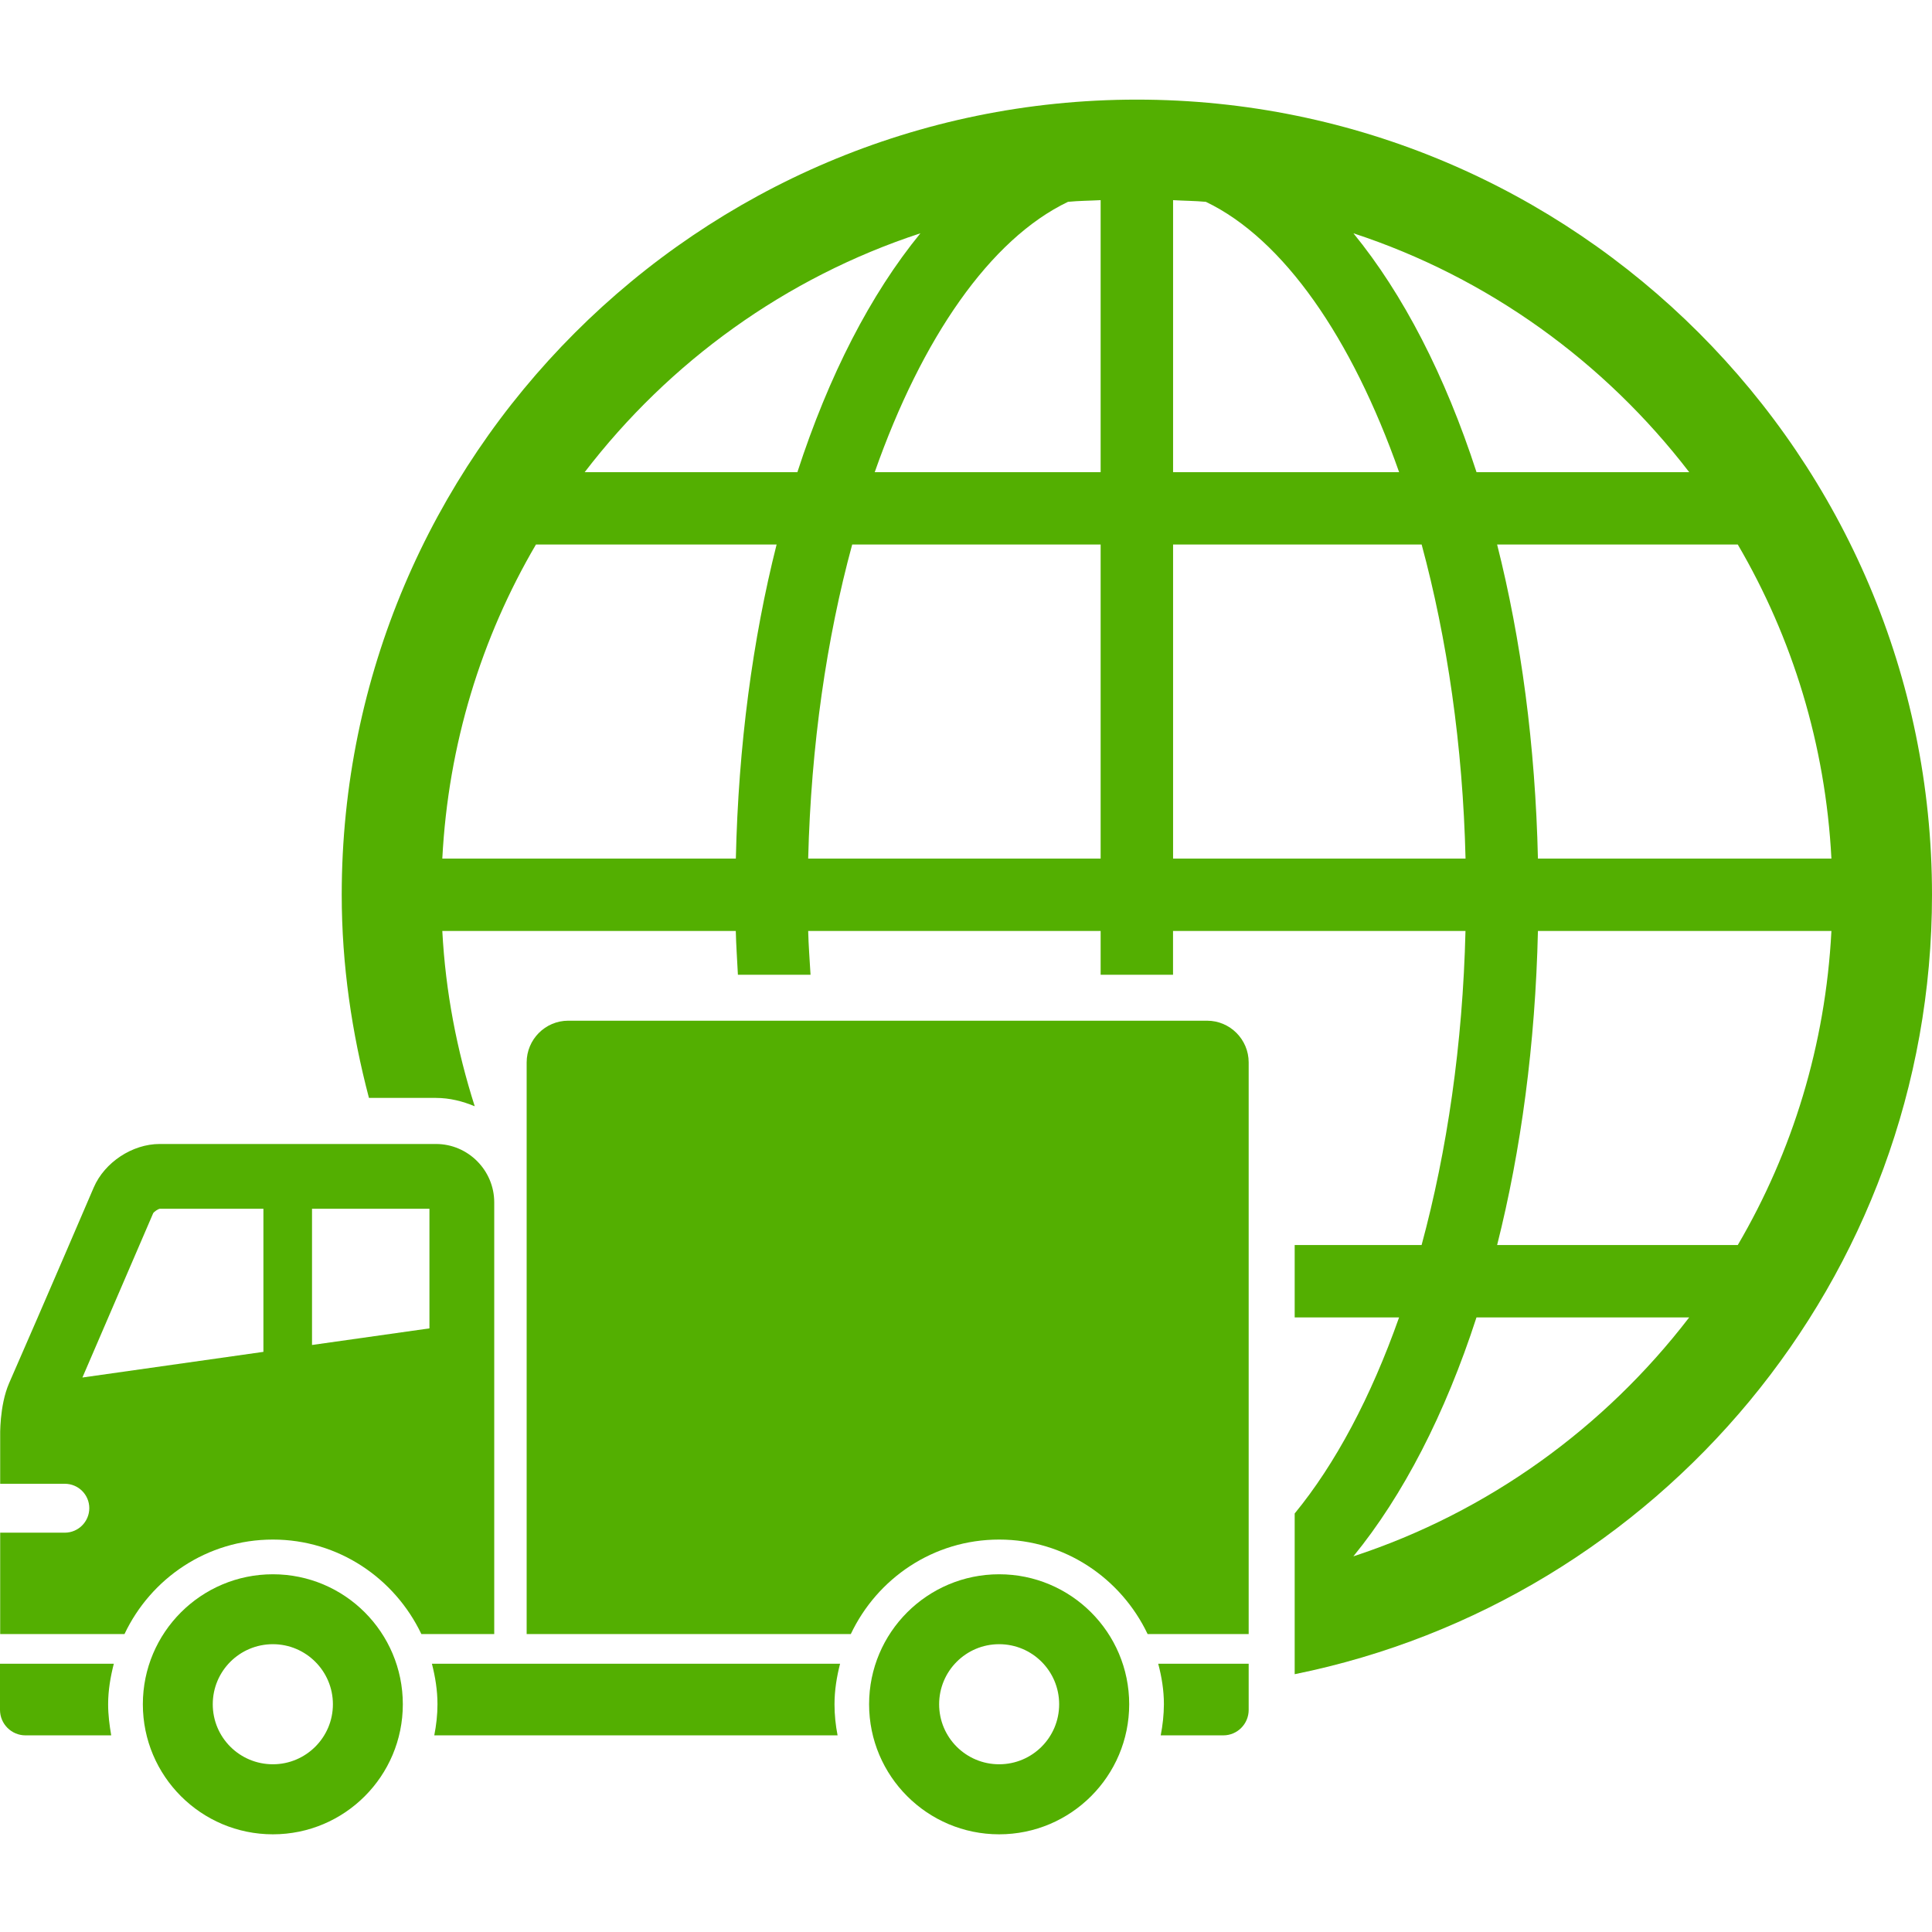 <svg version="1.0" preserveAspectRatio="xMidYMid meet" height="500" viewBox="0 0 375 375" zoomAndPan="magnify" width="500" xmlns:xlink="http://www.w3.org/1999/xlink" xmlns="http://www.w3.org/2000/svg"><path fill-rule="nonzero" fill-opacity="1" d="M 220.664 19.336 C 135.562 19.336 66.328 88.582 66.328 173.684 C 66.328 187.324 68.297 200.496 71.613 213.105 L 84.609 213.105 C 87.293 213.105 89.777 213.75 92.145 214.723 C 88.688 203.895 86.473 192.527 85.852 180.703 L 142.816 180.703 C 142.887 183.574 143.086 186.352 143.227 189.199 L 157.324 189.199 C 157.16 186.363 156.938 183.586 156.867 180.703 L 213.633 180.703 L 213.633 189.199 L 227.684 189.199 L 227.684 180.703 L 284.449 180.703 C 283.922 202.652 280.875 223.406 275.93 241.664 L 251.297 241.664 L 251.297 255.715 L 271.559 255.715 C 266.086 271.207 259.172 284.18 251.297 293.766 L 251.297 324.961 C 321.785 310.688 375 248.297 375 173.684 C 375 88.582 305.766 19.336 220.664 19.336 Z M 142.828 166.652 L 85.852 166.652 C 87 144.492 93.422 123.785 104.027 105.691 L 150.738 105.691 C 146.098 124.078 143.32 144.68 142.828 166.652 Z M 154.77 91.652 L 113.484 91.652 C 129.891 70.242 152.484 53.859 178.652 45.281 C 168.984 57.094 160.863 72.891 154.77 91.652 Z M 213.633 166.652 L 156.867 166.652 C 157.418 144.703 160.441 123.949 165.41 105.691 L 213.633 105.691 Z M 213.633 91.652 L 169.781 91.652 C 178.934 65.602 192.188 46.418 207.293 39.176 C 209.379 38.965 211.523 38.965 213.633 38.848 Z M 337.301 105.691 C 347.895 123.785 354.328 144.504 355.477 166.652 L 298.512 166.652 C 298.008 144.68 295.242 124.078 290.59 105.691 Z M 327.879 91.652 L 286.594 91.652 C 280.5 72.891 272.355 57.094 262.699 45.281 C 288.844 53.859 311.438 70.242 327.879 91.652 Z M 227.695 38.848 C 229.805 38.977 231.949 38.977 234.059 39.176 C 249.141 46.406 262.395 65.602 271.57 91.652 L 227.695 91.652 Z M 227.695 166.652 L 227.695 105.691 L 275.941 105.691 C 280.887 123.961 283.934 144.703 284.461 166.652 Z M 262.688 302.086 C 272.344 290.262 280.5 274.465 286.582 255.715 L 327.867 255.715 C 311.438 277.113 288.844 293.508 262.688 302.086 Z M 337.301 241.664 L 290.59 241.664 C 295.23 223.277 298.008 202.676 298.512 180.703 L 355.477 180.703 C 354.328 202.863 347.906 223.57 337.301 241.664 Z M 337.301 241.664" fill="#53af01"></path><path fill-rule="nonzero" fill-opacity="1" d="M 52.969 305.566 C 39.035 305.566 27.727 316.863 27.727 330.797 C 27.727 344.73 39.035 356.039 52.969 356.039 C 66.902 356.039 78.188 344.73 78.188 330.797 C 78.188 316.863 66.902 305.566 52.969 305.566 Z M 52.969 342.445 C 46.512 342.445 41.297 337.242 41.297 330.797 C 41.297 324.352 46.512 319.137 52.969 319.137 C 59.379 319.137 64.617 324.352 64.617 330.797 C 64.617 337.242 59.367 342.445 52.969 342.445 Z M 52.969 342.445" fill="#53af01"></path><path fill-rule="nonzero" fill-opacity="1" d="M 225.293 336.832 L 237.445 336.832 C 240.164 336.832 242.367 334.617 242.367 331.887 L 242.367 322.934 L 224.812 322.934 C 225.48 325.465 225.914 328.066 225.914 330.797 C 225.902 332.859 225.68 334.852 225.293 336.832 Z M 225.293 336.832" fill="#53af01"></path><path fill-rule="nonzero" fill-opacity="1" d="M 163.055 322.934 L 83.836 322.934 C 84.48 325.465 84.914 328.066 84.914 330.797 C 84.914 332.859 84.68 334.852 84.293 336.832 L 162.574 336.832 C 162.188 334.852 161.977 332.859 161.977 330.797 C 161.977 328.078 162.41 325.465 163.055 322.934 Z M 163.055 322.934" fill="#53af01"></path><path fill-rule="nonzero" fill-opacity="1" d="M 22.09 322.934 L 0 322.934 L 0 331.887 C 0 334.605 2.215 336.832 4.945 336.832 L 21.586 336.832 C 21.246 334.852 20.988 332.859 20.988 330.797 C 20.988 328.078 21.445 325.465 22.09 322.934 Z M 22.09 322.934" fill="#53af01"></path><path fill-rule="nonzero" fill-opacity="1" d="M 193.934 298.828 C 206.684 298.828 217.617 306.375 222.75 317.168 L 242.367 317.168 L 242.367 206.215 C 242.367 201.75 238.746 198.117 234.293 198.117 L 110.297 198.117 C 105.832 198.117 102.223 201.762 102.223 206.215 L 102.223 317.168 L 165.141 317.168 C 170.262 306.363 181.16 298.828 193.934 298.828 Z M 193.934 298.828" fill="#53af01"></path><path fill-rule="nonzero" fill-opacity="1" d="M 52.969 298.828 C 65.719 298.828 76.641 306.375 81.785 317.168 L 95.93 317.168 L 95.93 233.379 C 95.93 227.145 90.844 222.047 84.621 222.047 L 30.996 222.047 C 25.688 222.047 20.309 225.598 18.199 230.473 C 18.199 230.473 8.672 252.715 1.77 268.465 C -0.152 272.883 0.035 278.859 0.035 278.859 L 0.035 288 L 12.574 288 C 15.211 288 17.332 290.121 17.332 292.734 C 17.332 295.348 15.199 297.492 12.574 297.492 L 0.035 297.492 L 0.035 317.168 L 24.164 317.168 C 29.273 306.363 40.195 298.828 52.969 298.828 Z M 60.562 234.621 L 83.355 234.621 L 83.355 257.836 L 60.562 261.059 Z M 15.996 267.375 L 29.73 235.488 C 29.918 235.172 30.668 234.68 30.984 234.621 L 51.129 234.621 L 51.129 262.395 Z M 15.996 267.375" fill="#53af01"></path><path fill-rule="nonzero" fill-opacity="1" d="M 193.934 305.566 C 180 305.566 168.691 316.863 168.691 330.797 C 168.691 344.73 180 356.039 193.934 356.039 C 207.867 356.039 219.176 344.73 219.176 330.797 C 219.176 316.863 207.867 305.566 193.934 305.566 Z M 193.934 342.445 C 187.5 342.445 182.285 337.242 182.285 330.797 C 182.285 324.352 187.5 319.137 193.934 319.137 C 200.367 319.137 205.582 324.352 205.582 330.797 C 205.582 337.242 200.367 342.445 193.934 342.445 Z M 193.934 342.445" fill="#53af01"></path></svg>